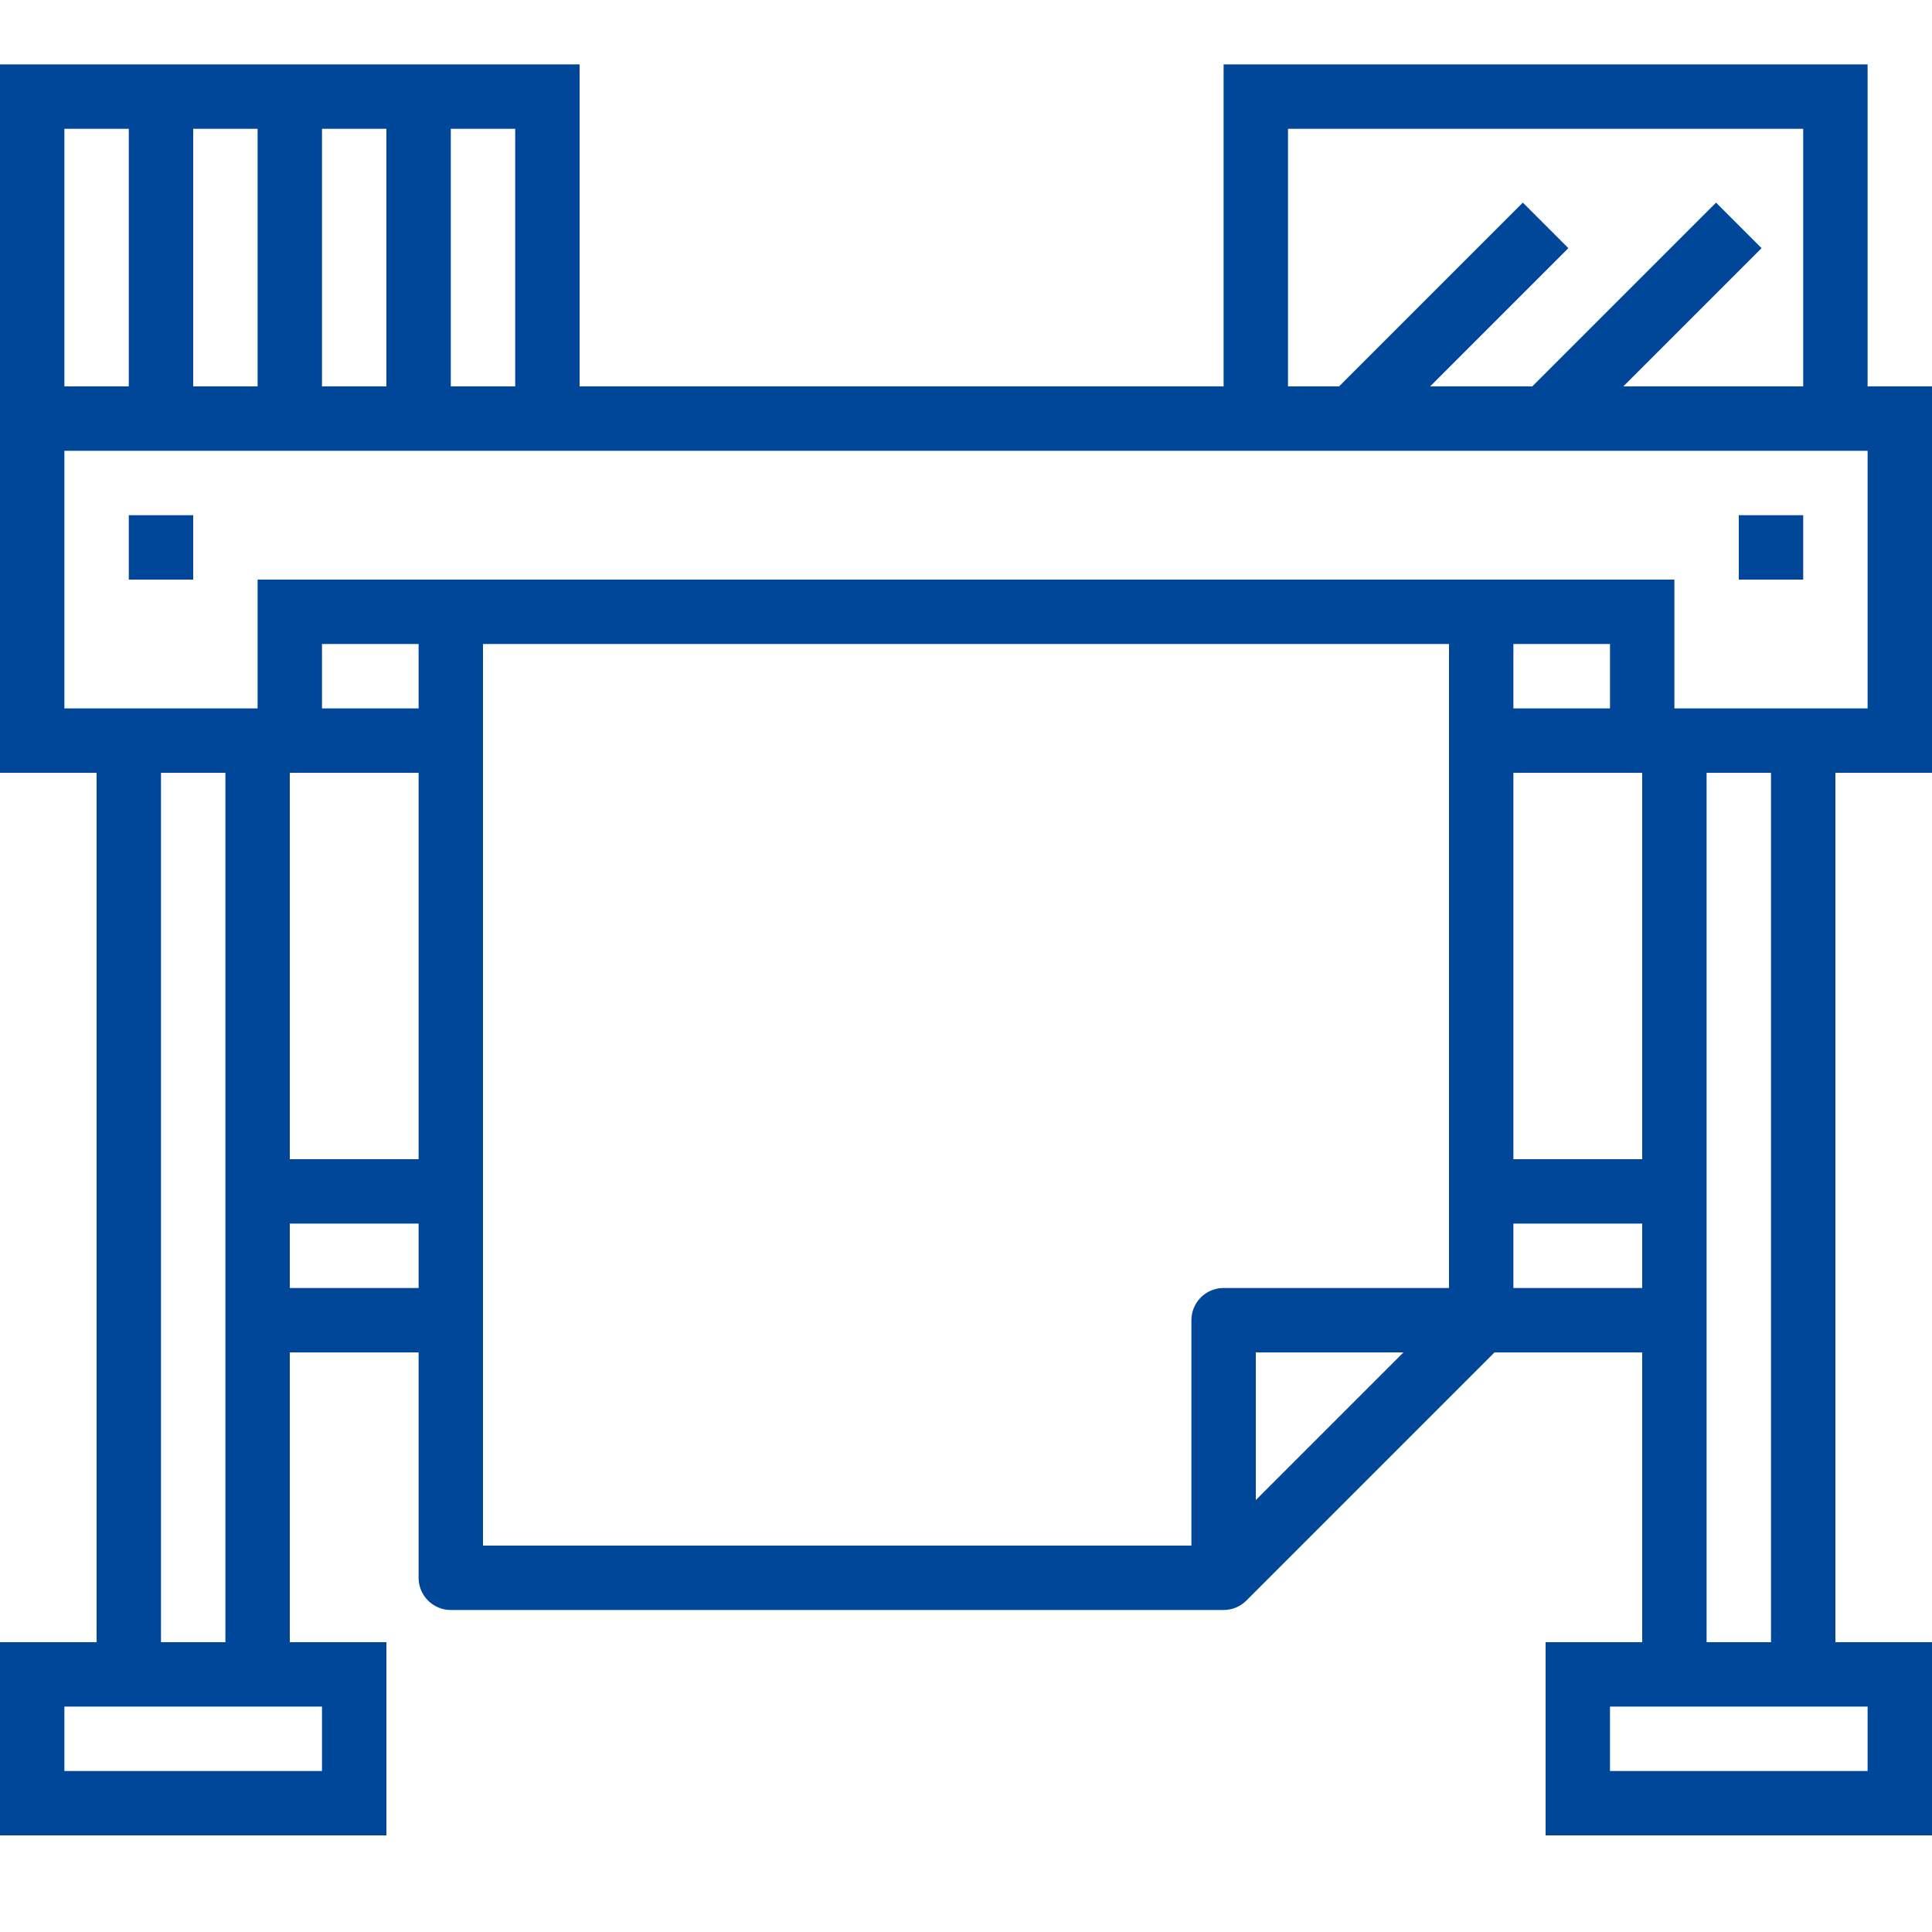 <svg width="60" height="60" viewBox="0 0 60 60" fill="none" xmlns="http://www.w3.org/2000/svg">
<path d="M4 16H6V18H4V16Z" fill="#004799"/>
<path d="M54 16H56V18H54V16Z" fill="#004799"/>
<path d="M58 2H38V12H18V2H0V24H3V51H0V57H12V51H9V42H13V49C13 49.552 13.448 50 14 50H38C38.265 50 38.52 49.895 38.707 49.707L46.414 42H51V51H48V57H60V51H57V24H60V12H58V2ZM40 4H56V12H50.414L54.707 7.707L53.293 6.293L47.586 12H44.414L48.707 7.707L47.293 6.293L41.586 12H40V4ZM14 4H16V12H14V4ZM10 4H12V12H10V4ZM6 4H8V12H6V4ZM2 4H4V12H2V4ZM10 53V55H2V53H10ZM5 51V24H7V51H5ZM13 40H9V38H13V40ZM13 36H9V24H13V36ZM13 22H10V20H13V22ZM39 46.586V42H43.586L39 46.586ZM45 40H38C37.448 40 37 40.448 37 41V48H15V20H45V40ZM47 40V38H51V40H47ZM51 24V36H47V24H51ZM47 22V20H50V22H47ZM58 53V55H50V53H58ZM53 51V24H55V51H53ZM58 22H52V18H8V22H2V14H58V22Z" fill="#004799"/>
</svg>
